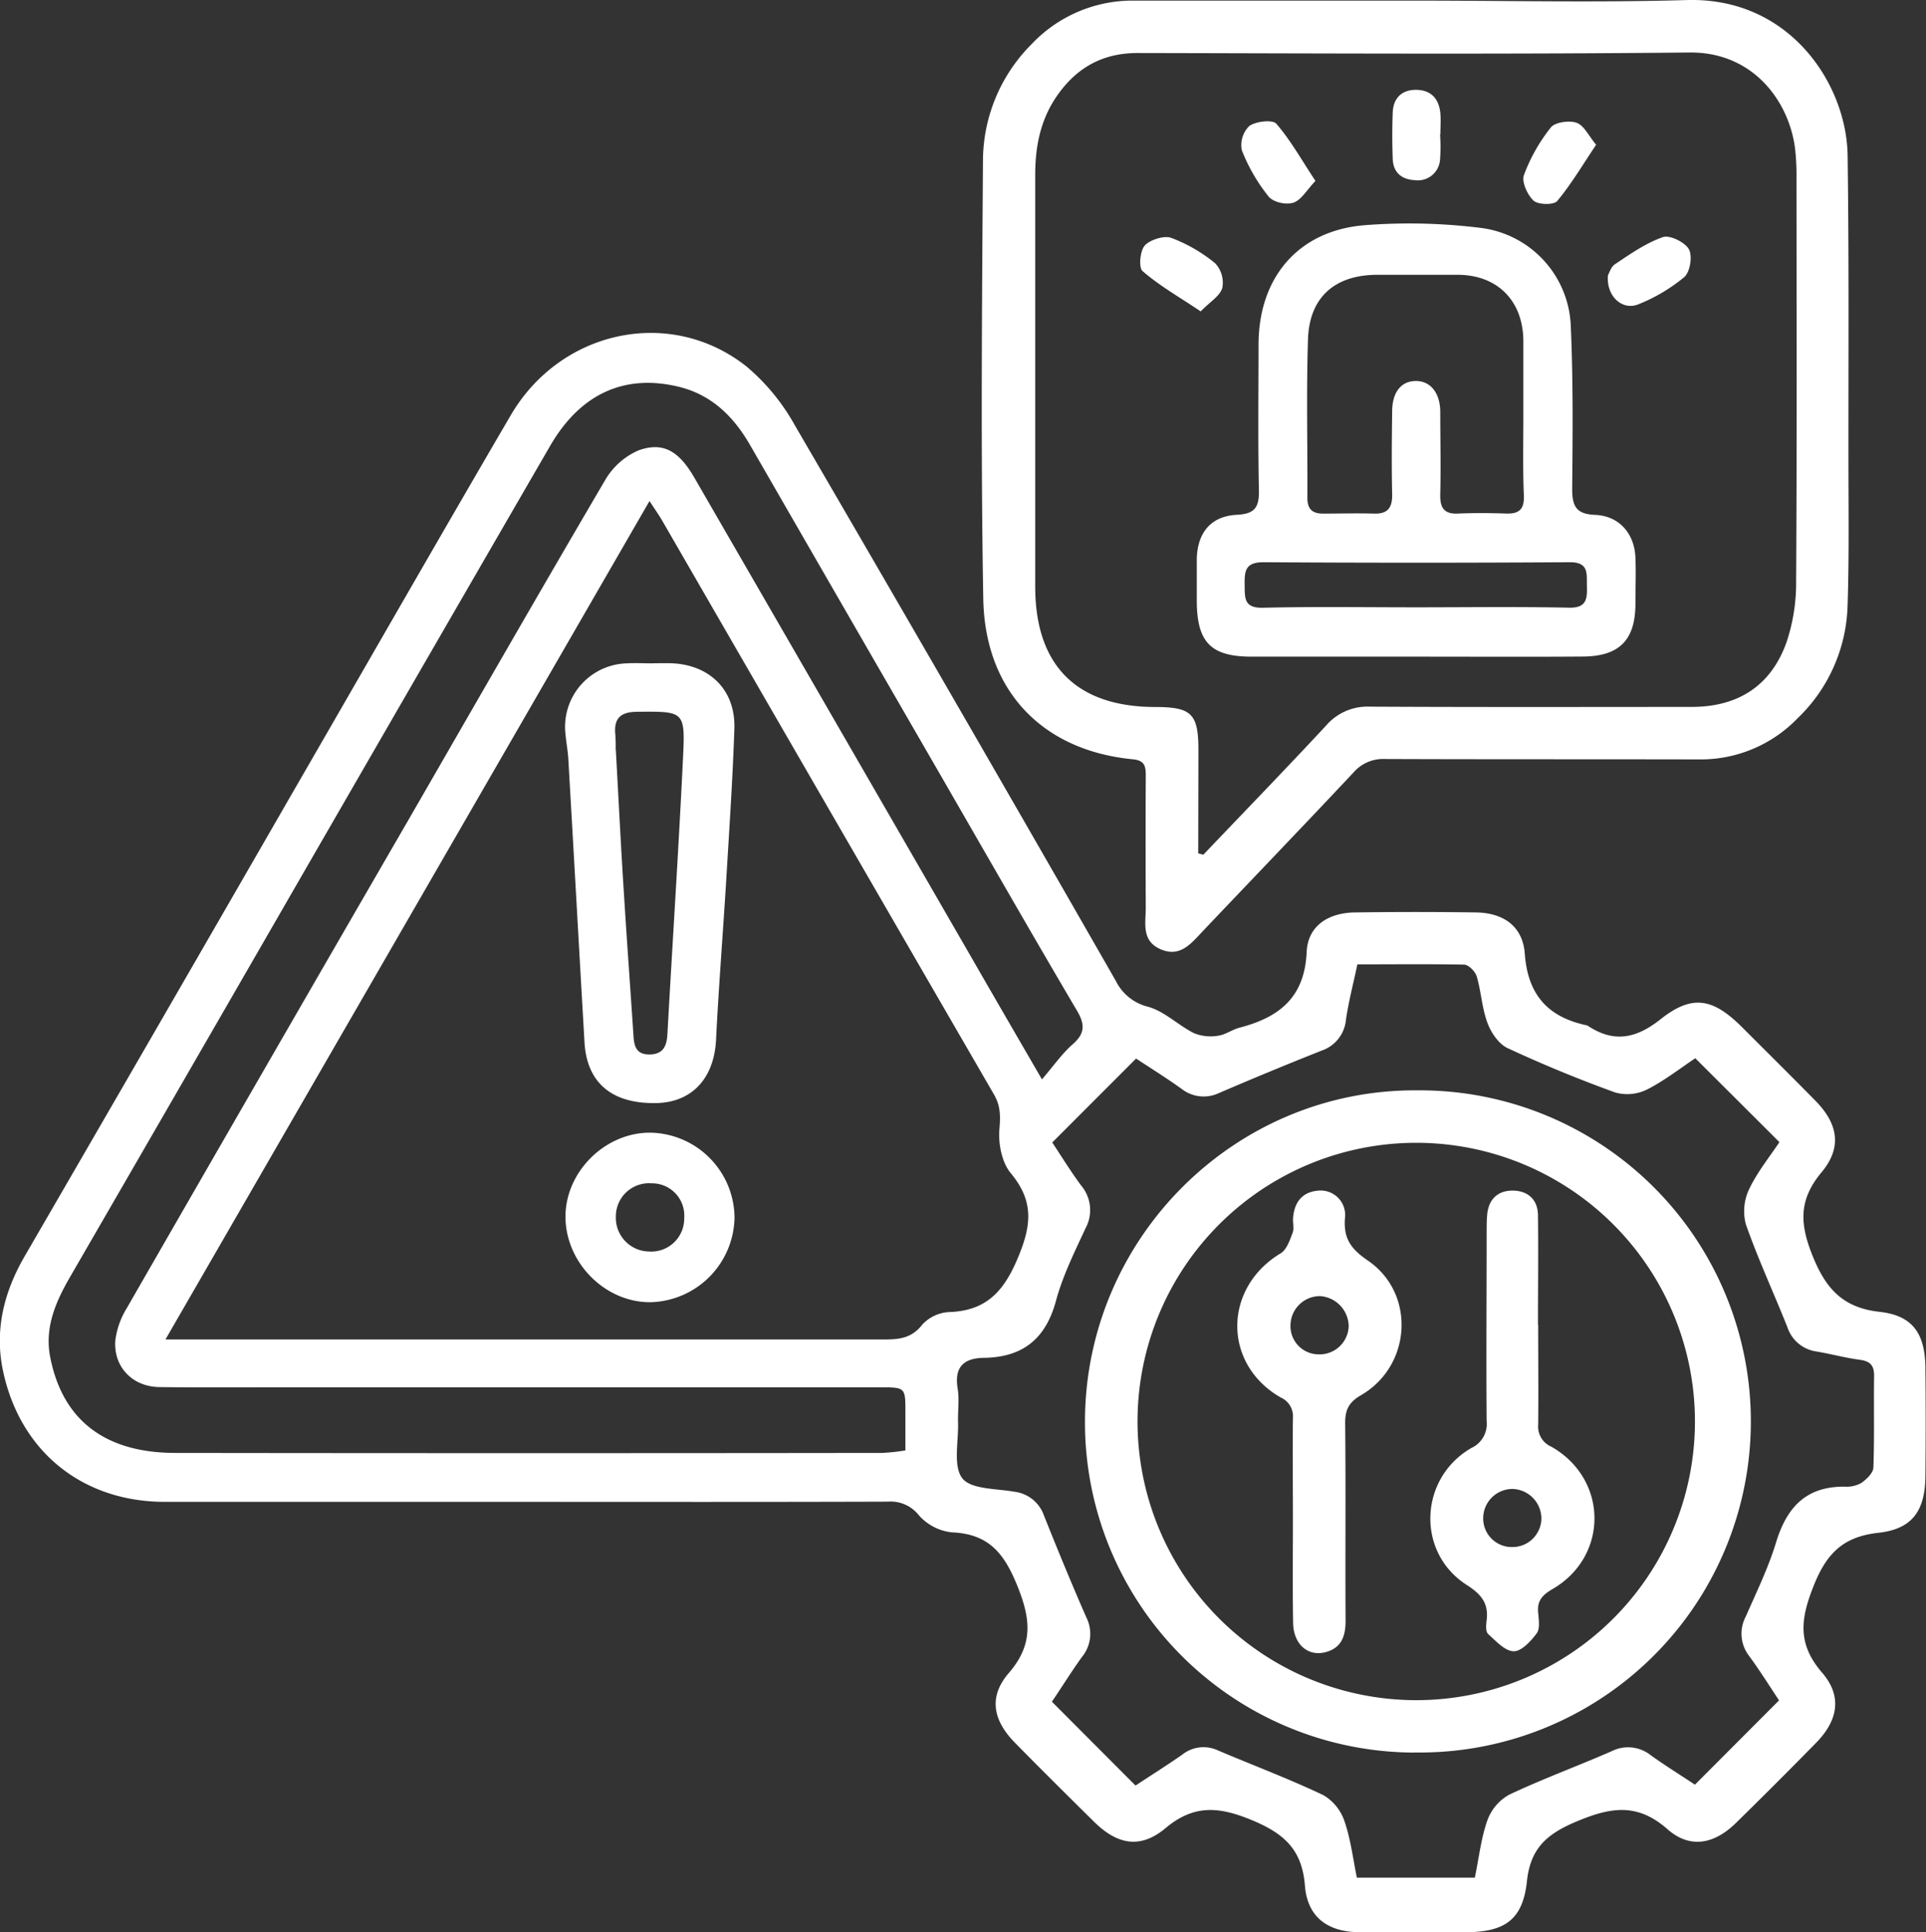 <svg xmlns="http://www.w3.org/2000/svg" viewBox="0 0 376.69 377.94"><rect x="0" y="0" width="376.69" height="377.94" fill="#333333" stroke="none"/><defs><style>.cls-1{fill:#fff;}</style></defs><title>ico3-w</title><g id="Capa_2" data-name="Capa 2"><g id="Capa_1-2" data-name="Capa 1"><path class="cls-1" d="M102,293.76q-34.87,0-69.75,0c-16,0-28.2-9.7-31.62-25.43-1.75-8.05.09-15.53,4.2-22.62q26.78-46.19,53.42-92.45c13.87-24,27.64-48.07,41.62-72,9.8-16.79,31.31-21.34,46.15-9.56a41.07,41.07,0,0,1,9.42,11.46q31.59,54.21,62.77,108.66a9.58,9.58,0,0,0,6.29,5.09c3.23.88,5.92,3.61,9,5.17a8.7,8.7,0,0,0,4.71.51c1.44-.18,2.75-1.19,4.19-1.57,7.7-2,12.76-5.83,13.16-14.81.23-5.12,4.22-7.67,9.45-7.74q11.82-.17,23.63,0c5.38.07,9.18,2.68,9.58,8.07.58,8,4.48,12.38,12.06,14a1,1,0,0,1,.34.15c5,3.28,9.32,2.49,14.08-1.27,6.27-5,10.32-4.19,16.06,1.54,4.77,4.78,9.57,9.52,14.3,14.34,4.44,4.51,5.26,9.15,1.2,14-4.54,5.45-4.27,10.15-1.69,16.49s5.91,10,13,10.8c6.49.7,8.9,4.22,9,10.79q.11,10.68,0,21.37c-.06,6.77-2.58,10.34-9.17,11.06-6.75.74-10.07,3.87-12.61,10.2-2.62,6.5-3.36,11.45,1.58,17.16,4,4.63,3.1,9.37-1.19,13.74q-7.74,7.89-15.64,15.64c-4.26,4.18-9,5.12-13.41,1.24-5.95-5.24-11.19-4.28-17.83-1.49-5.8,2.44-9,5.24-9.67,11.76-.82,7.5-4.4,9.87-12,9.88-6.88,0-13.75,0-20.63,0-6.24,0-10.29-2.89-10.78-9.1-.56-7.11-4.12-10.24-10.44-12.85s-11.23-3.09-16.82,1.59c-4.93,4.12-9.41,3.26-14-1.26-5.16-5.1-10.31-10.21-15.39-15.37-4.38-4.44-5.28-9.05-1.28-13.69,4.89-5.67,4.29-10.63,1.66-17.13S193.22,300,186.1,299.72a10.05,10.05,0,0,1-6.39-3.34,7,7,0,0,0-6.06-2.66C149.78,293.8,125.9,293.77,102,293.76ZM32.36,262h5.87q67.29,0,134.57,0c3,0,5.46-.2,7.56-2.88a7.67,7.67,0,0,1,5.22-2.48c7.73-.24,11.07-4.51,13.82-11.39,2.48-6.19,2.55-10.65-1.74-15.81-1.74-2.11-2.44-5.79-2.19-8.63.21-2.49.22-4.44-1-6.62Q162,158.12,129.61,102c-.66-1.15-1.43-2.24-2.58-4Zm233.11-73.33c-.78,3.7-1.7,7.19-2.22,10.74a7.06,7.06,0,0,1-4.77,6.09q-10.08,4-20.05,8.29a7,7,0,0,1-7.37-.84c-3-2.15-6.16-4.11-8.86-5.9l-16.4,16.42c1.75,2.63,3.57,5.6,5.63,8.39a7.45,7.45,0,0,1,.9,8.35c-2.15,4.63-4.46,9.29-5.79,14.19-2,7.45-6.48,11.08-14.09,11.19-3.94.05-5.85,1.79-5.15,6,.36,2.19,0,4.49.08,6.73.1,3.71-1,8.44.82,10.82,1.71,2.2,6.63,2,10.18,2.64a7,7,0,0,1,5.79,4.63c2.68,6.72,5.43,13.41,8.32,20a7.11,7.11,0,0,1-.88,7.69c-2.11,2.92-4,6-5.88,8.75,5.54,5.56,10.81,10.85,16.36,16.4,2.88-1.9,6-3.87,9.08-6a6.65,6.65,0,0,1,7-.89c6.89,2.93,13.91,5.56,20.66,8.77a9.39,9.39,0,0,1,4.14,5.14c1.23,3.59,1.67,7.45,2.41,11h23.07c.82-3.95,1.22-7.74,2.46-11.23a9.39,9.39,0,0,1,4.26-5c6.53-3.09,13.34-5.58,20-8.49a7.14,7.14,0,0,1,7.7.78c2.92,2.09,6,4,8.63,5.75l16.45-16.49c-1.77-2.65-3.68-5.72-5.81-8.63a7.12,7.12,0,0,1-.73-7.71c2.11-4.8,4.43-9.55,5.95-14.54,2.09-6.87,5.87-11,13.44-10.92a5.89,5.89,0,0,0,3.25-.73c1-.71,2.31-1.94,2.35-3,.22-6,.05-12,.14-18,0-2.06-.84-2.82-2.81-3.09-2.84-.38-5.63-1.14-8.46-1.62a7,7,0,0,1-5.69-4.76c-2.68-6.72-5.73-13.3-8.12-20.11a10,10,0,0,1,.65-6.9c1.63-3.41,4.09-6.43,5.91-9.18l-16.45-16.41c-2.9,1.93-6,4.36-9.37,6.08a8.74,8.74,0,0,1-6.25.63c-7.15-2.58-14.2-5.48-21.09-8.69-1.73-.8-3.22-3-3.93-4.9-1.08-2.88-1.23-6.1-2.1-9.09-.29-1-1.59-2.31-2.46-2.34C279.48,188.55,272.62,188.63,265.47,188.63Zm-61.7,22.47c2.33-2.71,3.91-5,5.95-6.81,2.42-2.1,2.58-3.83.94-6.61-9.07-15.38-17.93-30.89-26.85-46.35q-18.56-32.12-37.07-64.25c-3.26-5.67-7.57-9.93-14.07-11.49-10.6-2.53-19.19,1.43-25.08,11.59q-28.52,49.27-56.95,98.6-18.45,32-36.91,63.9c-2.74,4.73-4.92,9.63-4,15.25C12,277.55,20.3,284.17,34.26,284.19q69.18.09,138.36,0a42.12,42.12,0,0,0,4.46-.49v-7.49c0-4.84,0-4.85-5-4.85H52.89c-7.25,0-14.5.05-21.75-.05-5.27-.08-9-4-8.58-9.18a15.88,15.88,0,0,1,2.22-6.23Q52.32,208,80,160.17C92.73,138.11,105.39,116,118.3,94a14,14,0,0,1,6.62-5.92c4.84-1.72,7.9.18,10.91,5.4q27.64,47.83,55.26,95.7C195.08,196.12,199.08,203,203.77,211.1Z"></path><path class="cls-1" d="M277.05.12c17.63,0,35.26.4,52.87-.11,20.25-.58,31.26,16.59,31.44,30.41.27,19.62.15,39.25.16,58.87,0,9.75.15,19.51-.17,29.25a31.73,31.73,0,0,1-9.82,22,26.3,26.3,0,0,1-19.19,8c-20.5-.05-41,0-61.5-.08a7.66,7.66,0,0,0-6.16,2.68c-9.75,10.39-19.63,20.66-29.44,31-2.26,2.38-4.4,5.19-8.23,3.54s-2.91-5.13-2.92-8.18q-.06-12.93,0-25.87c0-1.86-.28-2.9-2.58-3.12-17.54-1.7-28.88-13.28-29.2-31.39-.5-28.49-.26-57-.06-85.5a32.34,32.34,0,0,1,9.53-23A27.13,27.13,0,0,1,221.93.12Zm-42.7,166.8,1,.26c8-8.4,16.09-16.74,24-25.25a10.66,10.66,0,0,1,8.53-3.71c21,.11,42,.06,63,.05,9.12,0,15.59-4.2,18.59-12.82a36.64,36.64,0,0,0,1.82-11.73c.16-26.25.09-52.49.07-78.74a45.89,45.89,0,0,0-.29-6c-1.16-9.09-8.13-18.83-20.6-18.71-36,.37-72,.17-108,.1-7.06,0-12.21,3.08-16,8.76-3,4.51-4,9.6-4,15,0,26.87,0,53.74,0,80.61,0,15.46,8.12,23.52,23.44,23.55,7.19,0,8.49,1.33,8.48,8.56Z"></path><path class="cls-1" d="M127.36,129.74c1.37,0,2.75-.05,4.12,0,7.47.36,12.4,5.34,12.15,12.81-.33,9.85-1,19.69-1.59,29.53-.64,10.46-1.48,20.92-2,31.38-.4,7.49-4.73,12.18-11.73,12.3-8.68.15-13.58-4-14-12-1.07-18.44-2.09-36.89-3.16-55.33-.09-1.62-.42-3.22-.55-4.83a12.42,12.42,0,0,1,12-13.85c1.62-.1,3.24,0,4.87,0Zm-7,16.89h.08c.54,9.59,1,19.19,1.63,28.78.56,9.08,1.24,18.16,1.83,27.25.14,2.09.61,3.64,3.21,3.59s3.29-1.67,3.42-3.92c1-18.06,2.19-36.11,3.06-54.18.44-9.09.21-9-8.87-8.93-3.18,0-4.7,1.13-4.38,4.41A30,30,0,0,1,120.41,146.63Z"></path><path class="cls-1" d="M143.66,238.13a16.86,16.86,0,0,1-16.44,16.58c-8.78.06-16.46-7.56-16.62-16.47s7.7-16.8,16.69-16.69A16.76,16.76,0,0,1,143.66,238.13Zm-9.84.09a6.3,6.3,0,0,0-6.37-6.76,6.48,6.48,0,0,0-7,6.52,6.59,6.59,0,0,0,6.42,6.81A6.45,6.45,0,0,0,133.82,238.22Z"></path><path class="cls-1" d="M276.63,342.8A64.59,64.59,0,0,1,212.2,278c.07-35.82,29.34-65,65-64.73a64.76,64.76,0,1,1-.56,129.51Zm.12-10.25a54.51,54.51,0,1,0-54.27-54.79A54.53,54.53,0,0,0,276.75,332.55Z"></path><path class="cls-1" d="M277.05,128.44c-10.75,0-21.5,0-32.25,0-8,0-10.7-2.82-10.73-10.9,0-2.75,0-5.5,0-8.25.13-5.17,2.82-8.36,7.89-8.6,3.47-.17,4.33-1.5,4.26-4.8-.2-9.49-.08-19-.07-28.49,0-13,7.64-22.17,20.48-23.33a112.84,112.84,0,0,1,23.16.53,20.12,20.12,0,0,1,17.41,18.82c.49,10.73.39,21.49.29,32.23,0,3.41.82,4.91,4.48,5.06,4.69.19,7.69,3.62,7.89,8.34.12,3,0,6,0,9,0,7.09-3.09,10.31-10.24,10.37C298.8,128.5,287.93,128.44,277.05,128.44Zm20.89-47.18c0-4.87,0-9.74,0-14.6-.06-7.83-5.07-12.88-12.81-12.91-5.25,0-10.49,0-15.73,0-8.28,0-13.3,4.34-13.58,12.58-.34,10.34-.07,20.71-.12,31.07,0,2.28,1.07,3.1,3.21,3.06,3.25,0,6.5-.1,9.74,0,2.81.11,3.69-1.18,3.63-3.84-.12-5.37-.07-10.73,0-16.1,0-3.84,1.79-6,4.65-6s4.73,2.35,4.76,6c0,5.36.13,10.73,0,16.09-.08,2.69.71,4,3.54,3.84,3.11-.13,6.24-.11,9.36,0,2.51.08,3.55-.82,3.45-3.49C297.82,91.75,297.94,86.5,297.94,81.26Zm-21,37.53c10,0,20-.14,29.94.07,3.45.08,3.56-1.77,3.49-4.2s.46-4.72-3.4-4.69q-29.94.19-59.88,0c-3.59,0-3.69,1.79-3.66,4.42s-.13,4.57,3.58,4.48C257,118.64,267,118.79,276.94,118.79Z"></path><path class="cls-1" d="M314.48,53.86c.23-.37.57-1.64,1.38-2.18,3-2,6-4.12,9.37-5.3,1.34-.47,4.31,1,5.07,2.35s.25,4.47-.88,5.46a33.51,33.51,0,0,1-8.93,5.31C317.35,60.83,314.13,58,314.48,53.86Z"></path><path class="cls-1" d="M257.28,35.39c-1.72,1.79-2.78,3.75-4.32,4.25s-4-.13-4.86-1.22a34.48,34.48,0,0,1-5.21-9,5.22,5.22,0,0,1,1.45-4.78c1.31-.92,4.56-1.28,5.29-.43C252.42,27.43,254.52,31.22,257.28,35.39Z"></path><path class="cls-1" d="M312.17,28.32c-2.68,4-4.87,7.71-7.61,11-.66.8-3.72.75-4.62-.07-1.22-1.13-2.37-3.7-1.89-5a33.92,33.92,0,0,1,5.29-9.35c.83-1,3.57-1.39,5-.89S310.63,26.43,312.17,28.32Z"></path><path class="cls-1" d="M234.84,60.91c-4.21-2.83-8.05-5-11.37-7.88-.8-.68-.51-3.93.42-5s3.7-2,5.11-1.53a30.32,30.32,0,0,1,8.67,5,5.55,5.55,0,0,1,1.39,4.82C238.6,57.91,236.67,59,234.84,60.91Z"></path><path class="cls-1" d="M281.65,26.32a34.24,34.24,0,0,1,0,4.86,4.35,4.35,0,0,1-4.93,4.06c-2.6-.13-4.24-1.5-4.33-4.19q-.17-4.49,0-9c.09-2.8,1.7-4.45,4.48-4.48,3,0,4.57,1.72,4.84,4.62.12,1.36,0,2.74,0,4.12Z"></path><path class="cls-1" d="M252.87,297.21c0-6.63-.08-13.25,0-19.87a4,4,0,0,0-2.4-4c-11.35-6.52-11.26-21.42,0-28.19,1.17-.71,1.78-2.53,2.34-4,.34-.87,0-2,.1-3,.27-3.18,1.95-5.13,5.2-5.28a4.78,4.78,0,0,1,4.94,5.38c-.31,3.93,1.1,6,4.43,8.28,9.44,6.39,8.64,20.6-1.28,26.36-2.45,1.42-3.13,2.9-3.11,5.56.14,12.86,0,25.73.08,38.6,0,2.91-.77,5.24-3.81,6.08-3.52,1-6.39-1.5-6.45-5.7C252.79,310.7,252.87,304,252.87,297.21Zm5-32.3a5.7,5.7,0,0,0,5.91-5.47,6,6,0,0,0-5.56-5.92,5.76,5.76,0,0,0-5.82,5.57A5.52,5.52,0,0,0,257.89,264.91Z"></path><path class="cls-1" d="M300.84,259.15c0,6.49.07,13,0,19.47a4.29,4.29,0,0,0,2.59,4.36c11.15,6.36,11.24,21.48.16,27.87-2,1.17-3,2.34-2.75,4.63.12,1.36.38,3.1-.29,4-1.13,1.53-3,3.54-4.49,3.5-1.71,0-3.48-2-5-3.36-.49-.44-.43-1.69-.32-2.53.46-3.35-.9-5.18-3.85-7.06-9.92-6.32-9.39-20.85.87-26.8a5.17,5.17,0,0,0,3-5.27c-.1-12.23,0-24.47,0-36.71,0-1.24,0-2.5.11-3.73.29-3,2.13-4.64,4.93-4.64,3,0,5,1.74,5,4.89.09,7.11,0,14.23,0,21.35ZM295.6,302.6a5.67,5.67,0,0,0,5.87-5.48,5.82,5.82,0,0,0-5.54-5.88,5.73,5.73,0,0,0-5.84,5.55A5.59,5.59,0,0,0,295.6,302.6Z"></path></g></g></svg>